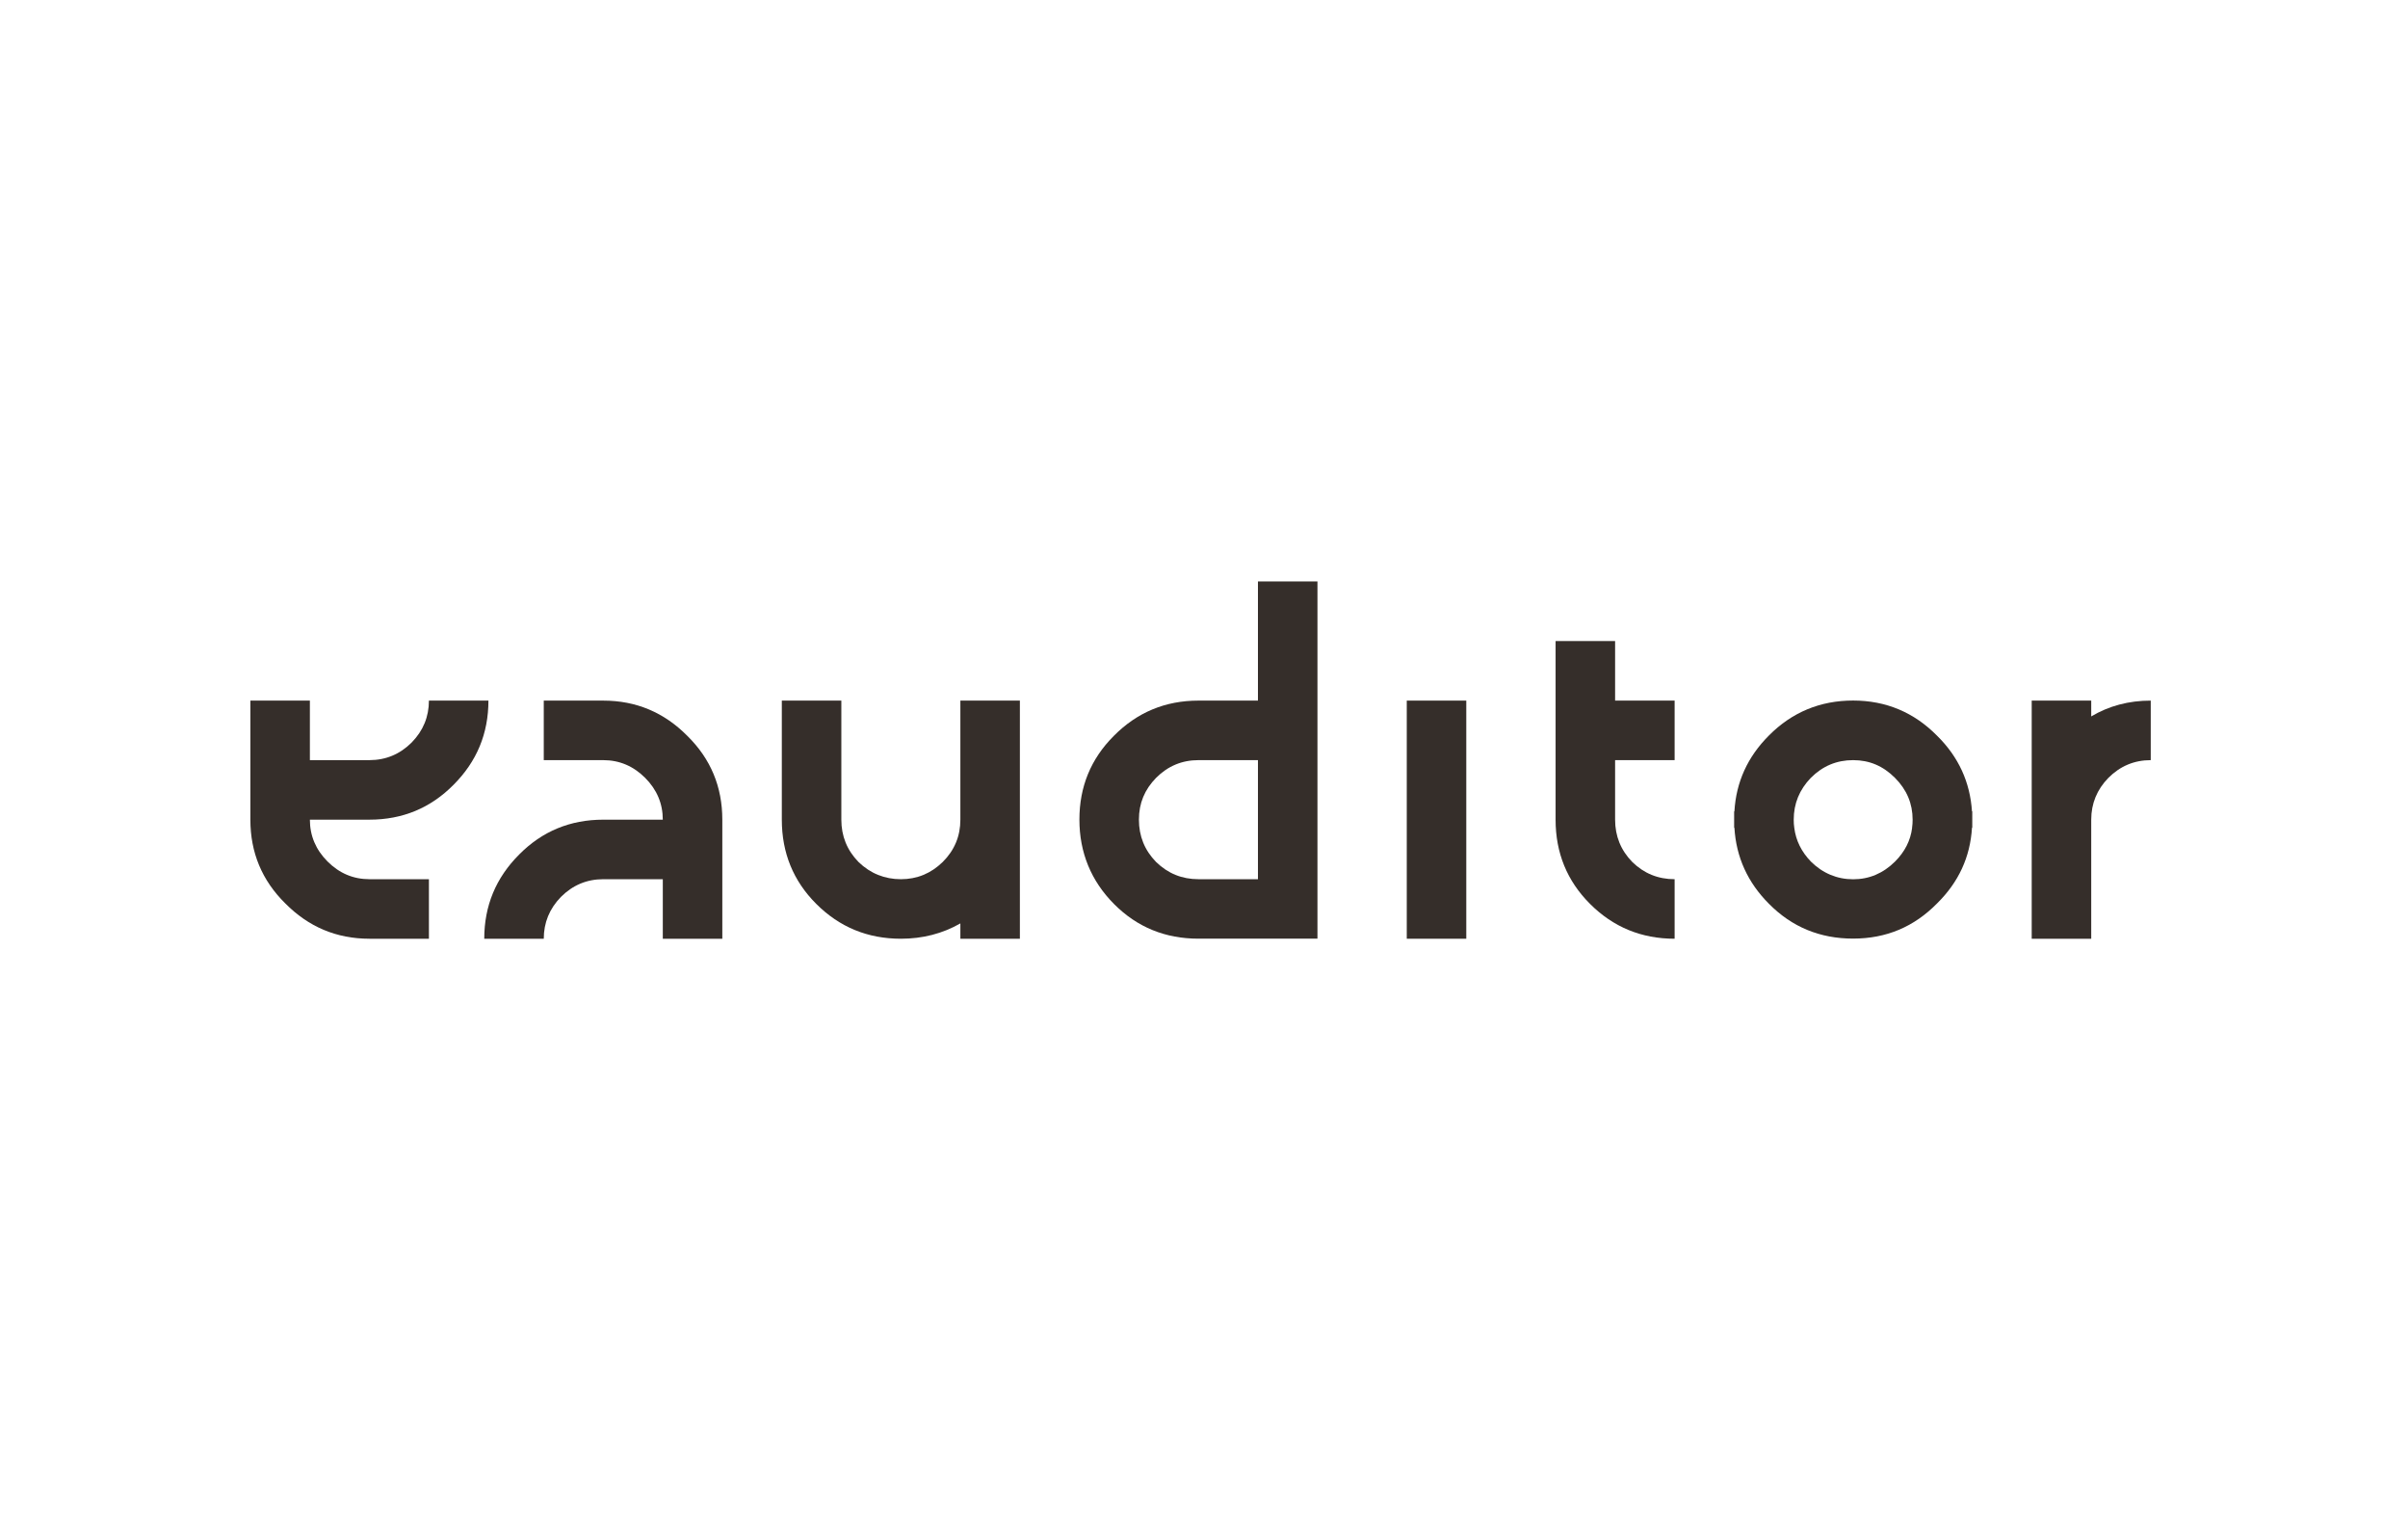 <?xml version="1.0" encoding="UTF-8" standalone="no"?><!DOCTYPE svg PUBLIC "-//W3C//DTD SVG 1.1//EN" "http://www.w3.org/Graphics/SVG/1.1/DTD/svg11.dtd"><svg width="100%" height="100%" viewBox="0 0 755 480" version="1.1" xmlns="http://www.w3.org/2000/svg" xmlns:xlink="http://www.w3.org/1999/xlink" xml:space="preserve" xmlns:serif="http://www.serif.com/" style="fill-rule:evenodd;clip-rule:evenodd;stroke-linejoin:round;stroke-miterlimit:2;"><g><g id="Artwork_5"><g><g><path d="M189.152,219.598l-18.66,-0l-0,18.66l18.66,-0c5.041,-0 9.428,1.855 13.117,5.543c3.688,3.689 5.543,8.076 5.543,13.117l-18.66,0c-10.389,0 -19.184,3.645 -26.386,10.934c-7.29,7.29 -10.935,16.085 -10.935,26.387l18.661,-0c-0,-5.042 1.789,-9.429 5.39,-13.117c3.689,-3.688 8.119,-5.544 13.27,-5.544l18.66,0l0,18.661l18.66,-0l0,-37.321c0,-10.301 -3.644,-19.053 -10.934,-26.233c-7.289,-7.377 -16.085,-11.087 -26.386,-11.087" style="fill:#352e2a;fill-rule:nonzero;"/><path d="M115.82,294.239l18.661,-0l-0,-18.661l-18.661,0c-5.041,0 -9.428,-1.855 -13.116,-5.543c-3.689,-3.689 -5.544,-8.075 -5.544,-13.117l18.66,0c10.389,0 19.184,-3.645 26.387,-10.934c7.289,-7.29 10.934,-16.085 10.934,-26.386l-18.66,-0c-0,5.041 -1.79,9.428 -5.391,13.116c-3.688,3.689 -8.119,5.544 -13.27,5.544l-18.66,-0l0,-18.66l-18.66,-0l-0,37.32c-0,10.301 3.645,19.053 10.934,26.234c7.29,7.376 16.085,11.087 26.386,11.087" style="fill:#352e2a;fill-rule:nonzero;"/><path d="M301.113,256.918c0,5.151 -1.833,9.581 -5.543,13.27c-3.689,3.601 -8.076,5.39 -13.117,5.39c-5.042,0 -9.559,-1.789 -13.27,-5.39c-3.601,-3.689 -5.39,-8.119 -5.39,-13.27l-0,-37.32l-18.661,-0l0,37.32c0,10.411 3.602,19.206 10.782,26.386c7.289,7.29 16.128,10.935 26.539,10.935c6.809,-0 13.029,-1.594 18.66,-4.802l0,4.802l18.66,-0l0,-74.641l-18.66,-0l0,37.32Z" style="fill:#352e2a;fill-rule:nonzero;"/><path d="M394.414,219.598l-18.66,-0c-10.389,-0 -19.249,3.688 -26.539,11.065c-7.202,7.202 -10.781,15.954 -10.781,26.233c-0,10.28 3.644,19.25 10.934,26.539c7.202,7.203 15.997,10.782 26.386,10.782l37.32,-0l0,-111.962l-18.66,0l0,37.343Zm0,55.98l-18.66,0c-5.151,0 -9.559,-1.789 -13.269,-5.39c-3.602,-3.689 -5.391,-8.119 -5.391,-13.27c-0,-5.15 1.789,-9.428 5.391,-13.117c3.688,-3.688 8.118,-5.543 13.269,-5.543l18.66,-0l0,37.32Z" style="fill:#352e2a;fill-rule:nonzero;"/><rect x="441.076" y="219.598" width="18.66" height="74.641" style="fill:#352e2a;"/><path d="M506.397,200.938l-18.66,-0l0,55.98c0,10.411 3.601,19.206 10.782,26.386c7.289,7.29 16.128,10.935 26.539,10.935l-0,-18.661c-5.151,0 -9.582,-1.789 -13.27,-5.39c-3.601,-3.689 -5.391,-8.119 -5.391,-13.27l0,-18.66l18.661,-0l-0,-18.66l-18.661,-0l0,-18.66Z" style="fill:#352e2a;fill-rule:nonzero;"/><path d="M655.679,224.552l0,-4.954l-18.66,-0l-0,74.641l18.66,-0l0,-37.321c0,-5.041 1.79,-9.428 5.391,-13.117c3.688,-3.688 8.119,-5.543 13.269,-5.543l0,-18.66c-6.896,-0 -13.116,1.658 -18.66,4.954" style="fill:#352e2a;fill-rule:nonzero;"/><path d="M618.293,254.343c-0.589,-9.167 -4.212,-17.089 -10.89,-23.68c-7.246,-7.377 -16.085,-11.087 -26.387,-11.087c-10.301,-0 -19.162,3.666 -26.386,10.956c-6.678,6.657 -10.301,14.623 -10.825,23.789l-0.087,0l-0,5.129l0.087,-0c0.546,9.21 4.169,17.176 10.825,23.833c7.202,7.289 15.998,10.912 26.386,10.912c10.389,-0 19.119,-3.667 26.387,-11.087c6.678,-6.591 10.345,-14.47 10.89,-23.68l0.088,0l-0,-5.129l-0.088,0l0,0.044Zm-18.769,5.129c-0.502,3.994 -2.292,7.507 -5.369,10.585c-3.71,3.666 -8.075,5.543 -13.117,5.543c-5.041,0 -9.537,-1.877 -13.247,-5.543c-2.969,-3.078 -4.715,-6.591 -5.217,-10.585c-0.13,-0.83 -0.174,-1.659 -0.174,-2.554c-0,-5.041 1.789,-9.406 5.369,-13.117c3.71,-3.71 8.119,-5.543 13.247,-5.543c5.129,-0 9.407,1.833 13.117,5.543c3.71,3.711 5.544,8.076 5.544,13.117c-0,0.873 -0.044,1.703 -0.175,2.554" style="fill:#352e2a;fill-rule:nonzero;"/></g></g></g><g id="eAuditor_kolor.svg"></g></g></svg>